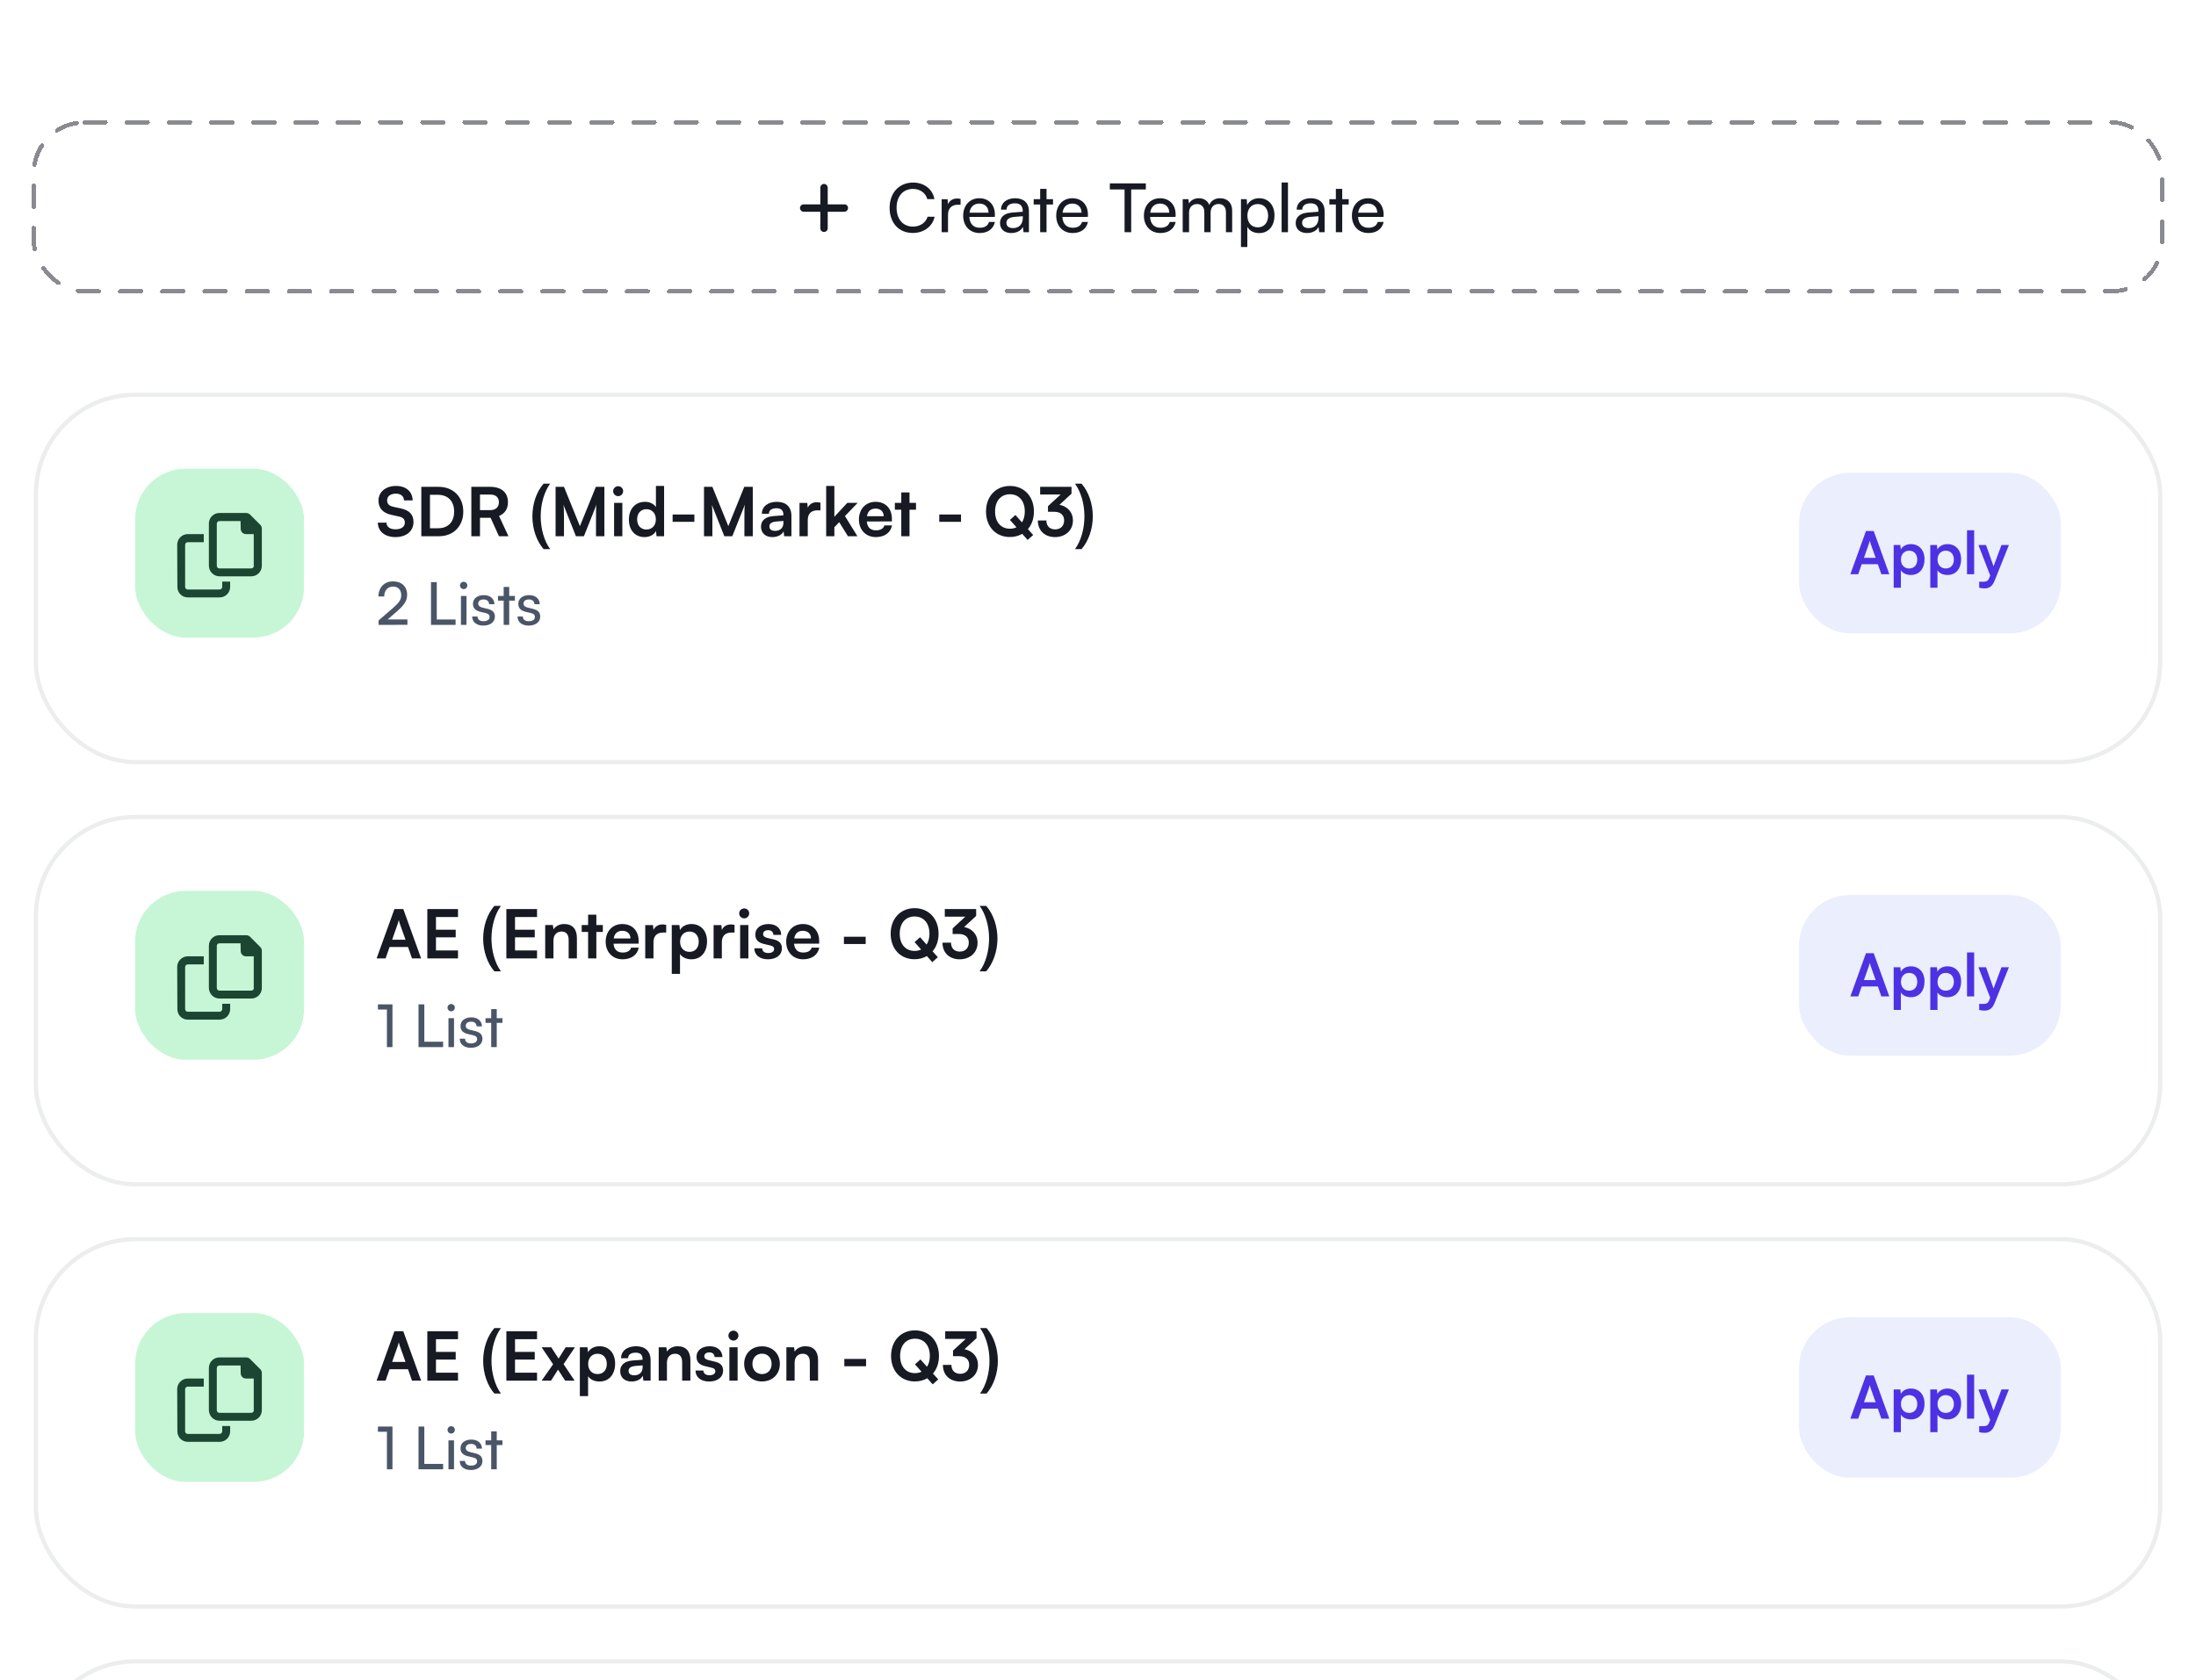<svg width="520" height="398" viewBox="0 0 520 398" fill="none" xmlns="http://www.w3.org/2000/svg">
<g clip-path="url(#clip0_2772_4083)">
<g filter="url(#filter0_d_2772_4083)">
<rect x="8" y="87" width="504" height="88" rx="24" fill="white"/>
<rect x="8.5" y="87.5" width="503" height="87" rx="23.5" stroke="#171923" stroke-opacity="0.08"/>
</g>
<rect x="32" y="111" width="40" height="40" rx="12" fill="#C6F6D5"/>
<path d="M61.609 124.273C61.844 124.508 62 124.82 62 125.172V134C62 135.406 60.867 136.5 59.5 136.5H52C50.594 136.5 49.5 135.406 49.461 134V124C49.461 122.633 50.555 121.5 51.961 121.5H58.328C58.68 121.5 58.992 121.656 59.227 121.891L61.609 124.273ZM60.125 134H60.086V126.5H58.25C57.547 126.5 57 125.953 57 125.25L56.961 123.414H51.961C51.609 123.414 51.336 123.688 51.336 124.039V134C51.336 134.352 51.609 134.625 51.961 134.625H59.5C59.812 134.625 60.125 134.352 60.125 134ZM52.625 139V137.75H54.5V139C54.5 140.406 53.367 141.5 52 141.5H44.5C43.094 141.5 42 140.406 42 139L41.961 129C41.961 127.633 43.094 126.5 44.461 126.5H48.25V128.414H44.461C44.148 128.414 43.836 128.688 43.836 129.039V139C43.836 139.352 44.109 139.625 44.461 139.625H52C52.312 139.625 52.625 139.352 52.625 139Z" fill="#1C4532"/>
<path d="M89.624 118.568C89.624 116.52 91.32 115.096 93.784 115.096C96.152 115.096 97.656 116.408 97.72 118.52H95.672C95.624 117.512 94.904 116.92 93.752 116.92C92.488 116.92 91.672 117.528 91.672 118.504C91.672 119.336 92.12 119.8 93.096 120.024L94.936 120.424C96.936 120.856 97.912 121.88 97.912 123.624C97.912 125.8 96.216 127.208 93.64 127.208C91.144 127.208 89.512 125.88 89.464 123.784H91.512C91.528 124.776 92.328 125.368 93.64 125.368C95 125.368 95.864 124.776 95.864 123.8C95.864 123.016 95.464 122.552 94.504 122.344L92.648 121.928C90.664 121.496 89.624 120.36 89.624 118.568ZM103.973 127H99.765V115.304H103.861C107.317 115.304 109.701 117.688 109.701 121.176C109.701 124.616 107.365 127 103.973 127ZM103.669 117.192H101.813V125.112H103.781C106.117 125.112 107.541 123.608 107.541 121.176C107.541 118.696 106.085 117.192 103.669 117.192ZM113.657 127H111.609V115.304H116.073C118.729 115.304 120.281 116.648 120.281 118.952C120.281 120.52 119.545 121.64 118.169 122.2L120.393 127H118.153L116.169 122.632H113.657V127ZM113.657 117.128V120.824H116.073C117.369 120.824 118.137 120.136 118.137 118.952C118.137 117.784 117.369 117.128 116.073 117.128H113.657ZM130.272 130.056H128.72C127.12 128.232 126.064 125.368 126.064 122.296C126.064 119.496 126.96 116.552 128.72 114.552H130.272C128.944 116.36 128.032 119.192 128.032 122.296C128.032 125.128 128.816 128.072 130.272 130.056ZM133.546 127H131.562V115.304H133.546L137.322 124.616L141.098 115.304H143.114V127H141.13V123.4C141.13 121.048 141.13 120.36 141.242 119.528L138.266 127H136.378L133.418 119.544C133.53 120.248 133.546 121.352 133.546 122.808V127ZM146.39 117.512C145.718 117.512 145.19 116.984 145.19 116.328C145.19 115.672 145.718 115.16 146.39 115.16C147.03 115.16 147.558 115.672 147.558 116.328C147.558 116.984 147.03 117.512 146.39 117.512ZM145.414 127V119.096H147.366V127H145.414ZM152.631 127.208C150.343 127.208 148.919 125.528 148.919 123.08C148.919 120.616 150.359 118.856 152.743 118.856C153.847 118.856 154.823 119.32 155.319 120.104V115.096H157.255V127H155.463L155.335 125.768C154.855 126.68 153.831 127.208 152.631 127.208ZM153.063 125.416C154.423 125.416 155.303 124.44 155.303 123.016C155.303 121.592 154.423 120.6 153.063 120.6C151.703 120.6 150.871 121.608 150.871 123.016C150.871 124.424 151.703 125.416 153.063 125.416ZM159.273 123.592V121.864H164.425V123.592H159.273ZM168.686 127H166.702V115.304H168.686L172.462 124.616L176.238 115.304H178.254V127H176.27V123.4C176.27 121.048 176.27 120.36 176.382 119.528L173.406 127H171.518L168.558 119.544C168.67 120.248 168.686 121.352 168.686 122.808V127ZM182.907 127.208C181.227 127.208 180.203 126.232 180.203 124.744C180.203 123.288 181.259 122.376 183.131 122.232L185.499 122.056V121.88C185.499 120.808 184.859 120.376 183.867 120.376C182.715 120.376 182.075 120.856 182.075 121.688H180.411C180.411 119.976 181.819 118.856 183.963 118.856C186.091 118.856 187.403 120.008 187.403 122.2V127H185.691L185.547 125.832C185.211 126.648 184.139 127.208 182.907 127.208ZM183.547 125.736C184.747 125.736 185.515 125.016 185.515 123.8V123.384L183.867 123.512C182.651 123.624 182.187 124.024 182.187 124.664C182.187 125.384 182.667 125.736 183.547 125.736ZM194.281 119.064V120.872H193.561C192.153 120.872 191.273 121.624 191.273 123.16V127H189.321V119.112H191.161L191.273 120.264C191.609 119.48 192.361 118.952 193.417 118.952C193.689 118.952 193.961 118.984 194.281 119.064ZM197.57 127H195.634V115.096H197.57V122.408L200.642 119.096H203.09L200.082 122.232L203.026 127H200.786L198.722 123.672L197.57 124.872V127ZM207.388 127.208C205.036 127.208 203.388 125.496 203.388 123.048C203.388 120.568 205.004 118.856 207.324 118.856C209.692 118.856 211.196 120.44 211.196 122.904V123.496L205.244 123.512C205.388 124.904 206.124 125.608 207.42 125.608C208.492 125.608 209.196 125.192 209.42 124.44H211.228C210.892 126.168 209.452 127.208 207.388 127.208ZM207.34 120.456C206.188 120.456 205.484 121.08 205.292 122.264H209.26C209.26 121.176 208.508 120.456 207.34 120.456ZM215.368 127H213.416V120.728H211.896V119.096H213.416V116.632H215.368V119.096H216.904V120.728H215.368V127ZM222.414 123.592V121.864H227.566V123.592H222.414ZM243.339 127.88L242.059 126.44C241.227 126.92 240.235 127.192 239.131 127.192C235.787 127.192 233.483 124.712 233.483 121.144C233.483 117.592 235.803 115.096 239.147 115.096C242.491 115.096 244.827 117.576 244.827 121.144C244.827 122.824 244.315 124.264 243.403 125.32L244.651 126.712L243.339 127.88ZM242.667 121.144C242.667 118.648 241.291 117.064 239.147 117.064C237.003 117.064 235.627 118.648 235.627 121.144C235.627 123.64 237.003 125.224 239.147 125.224C239.723 125.224 240.235 125.112 240.699 124.888L239.147 123.144L240.443 121.976L241.995 123.72C242.427 123.048 242.667 122.168 242.667 121.144ZM249.582 121.208H248.158V119.88L251.166 117.112H246.302V115.304H253.726V116.936L250.878 119.56C252.67 119.912 254.062 121.224 254.062 123.288C254.062 125.688 252.19 127.208 249.822 127.208C247.534 127.208 245.758 125.8 245.758 123.272H247.774C247.774 124.616 248.606 125.384 249.854 125.384C251.134 125.384 251.982 124.552 251.982 123.256C251.982 122.072 251.214 121.208 249.582 121.208ZM256.099 130.056H254.547C256.019 128.072 256.787 125.128 256.787 122.296C256.787 119.192 255.875 116.36 254.547 114.552H256.099C257.859 116.552 258.771 119.496 258.771 122.296C258.771 125.368 257.699 128.232 256.099 130.056Z" fill="#171923"/>
<path d="M96.476 147.986L89.644 148V146.95L92.906 144.136C94.544 142.722 95.006 142.036 95.006 140.958C95.006 139.684 94.278 138.928 93.06 138.928C91.814 138.928 91.002 139.838 90.974 141.28H89.602C89.644 139.11 91.016 137.696 93.074 137.696C95.104 137.696 96.406 138.928 96.406 140.874C96.406 142.316 95.692 143.338 93.9 144.892L91.8 146.712H96.476V147.986ZM103.429 137.878V146.726H107.881V148H102.057V137.878H103.429ZM109.791 139.53C109.315 139.53 108.923 139.138 108.923 138.662C108.923 138.172 109.315 137.794 109.791 137.794C110.267 137.794 110.659 138.172 110.659 138.662C110.659 139.138 110.267 139.53 109.791 139.53ZM109.147 148V141.154H110.463V148H109.147ZM111.814 146.012H113.074C113.074 146.712 113.606 147.132 114.474 147.132C115.398 147.132 115.93 146.754 115.93 146.124C115.93 145.662 115.706 145.382 114.992 145.2L113.788 144.92C112.57 144.626 111.996 144.024 111.996 143.016C111.996 141.756 113.06 140.958 114.572 140.958C116.07 140.958 117.05 141.798 117.078 143.1H115.818C115.79 142.414 115.328 141.98 114.53 141.98C113.704 141.98 113.242 142.344 113.242 142.974C113.242 143.436 113.578 143.744 114.25 143.912L115.454 144.206C116.616 144.486 117.19 145.018 117.19 146.04C117.19 147.342 116.07 148.168 114.446 148.168C112.836 148.168 111.814 147.314 111.814 146.012ZM120.581 148H119.265V142.26H117.921V141.154H119.265V139.012H120.581V141.154H121.925V142.26H120.581V148ZM122.546 146.012H123.806C123.806 146.712 124.338 147.132 125.206 147.132C126.13 147.132 126.662 146.754 126.662 146.124C126.662 145.662 126.438 145.382 125.724 145.2L124.52 144.92C123.302 144.626 122.728 144.024 122.728 143.016C122.728 141.756 123.792 140.958 125.304 140.958C126.802 140.958 127.782 141.798 127.81 143.1H126.55C126.522 142.414 126.06 141.98 125.262 141.98C124.436 141.98 123.974 142.344 123.974 142.974C123.974 143.436 124.31 143.744 124.982 143.912L126.186 144.206C127.348 144.486 127.922 145.018 127.922 146.04C127.922 147.342 126.802 148.168 125.178 148.168C123.568 148.168 122.546 147.314 122.546 146.012Z" fill="#4A5568"/>
<rect x="426" y="112" width="62" height="38" rx="12" fill="#EBEEFC"/>
<path d="M440.016 136H438.154L441.85 125.766H443.684L447.38 136H445.49L444.664 133.634H440.842L440.016 136ZM442.536 128.818L441.374 132.122H444.146L442.97 128.818C442.886 128.552 442.788 128.244 442.76 128.034C442.718 128.23 442.634 128.538 442.536 128.818ZM448.411 139.206V129.084H449.993L450.105 130.134C450.525 129.336 451.435 128.874 452.485 128.874C454.431 128.874 455.719 130.288 455.719 132.458C455.719 134.614 454.543 136.182 452.485 136.182C451.449 136.182 450.553 135.776 450.119 135.076V139.206H448.411ZM450.133 132.542C450.133 133.788 450.903 134.642 452.079 134.642C453.283 134.642 453.997 133.774 453.997 132.542C453.997 131.31 453.283 130.428 452.079 130.428C450.903 130.428 450.133 131.296 450.133 132.542ZM457.079 139.206V129.084H458.661L458.773 130.134C459.193 129.336 460.103 128.874 461.153 128.874C463.099 128.874 464.387 130.288 464.387 132.458C464.387 134.614 463.211 136.182 461.153 136.182C460.117 136.182 459.221 135.776 458.787 135.076V139.206H457.079ZM458.801 132.542C458.801 133.788 459.571 134.642 460.747 134.642C461.951 134.642 462.665 133.774 462.665 132.542C462.665 131.31 461.951 130.428 460.747 130.428C459.571 130.428 458.801 131.296 458.801 132.542ZM467.469 136H465.775V125.584H467.469V136ZM468.659 139.206V137.778H469.681C470.353 137.778 470.773 137.624 471.067 136.812L471.263 136.294L468.477 129.084H470.283L472.061 134.124L473.937 129.084H475.701L472.313 137.54C471.795 138.828 471.067 139.36 469.933 139.36C469.457 139.36 469.037 139.304 468.659 139.206Z" fill="#4D32E4"/>
<g filter="url(#filter1_d_2772_4083)">
<rect x="8" y="23" width="504" height="40" rx="12" stroke="#171923" stroke-opacity="0.5" stroke-linecap="round" stroke-linejoin="round" stroke-dasharray="5 5" shape-rendering="crispEdges"/>
<path d="M200.812 43.25C200.812 43.742 200.402 44.152 199.938 44.152H196V48.09C196 48.555 195.59 48.938 195.125 48.938C194.633 48.938 194.25 48.555 194.25 48.09V44.152H190.312C189.82 44.152 189.438 43.742 189.438 43.25C189.438 42.785 189.82 42.402 190.312 42.402H194.25V38.465C194.25 37.973 194.633 37.562 195.125 37.562C195.59 37.562 196 37.973 196 38.465V42.402H199.938C200.402 42.375 200.812 42.785 200.812 43.25Z" fill="#171923"/>
<path d="M216.144 49.176C212.848 49.176 210.656 46.808 210.656 43.224C210.656 39.656 212.912 37.24 216.224 37.24C218.832 37.24 220.832 38.792 221.264 41.16H219.584C219.152 39.656 217.856 38.744 216.176 38.744C213.84 38.744 212.304 40.504 212.304 43.208C212.304 45.912 213.84 47.672 216.176 47.672C217.872 47.672 219.216 46.76 219.648 45.336H221.312C220.816 47.64 218.752 49.176 216.144 49.176ZM227.459 41.112V42.488H226.787C225.363 42.488 224.483 43.352 224.483 44.856V49H222.979V41.192H224.387L224.483 42.376C224.803 41.56 225.587 41.016 226.659 41.016C226.931 41.016 227.155 41.048 227.459 41.112ZM231.964 49.192C229.66 49.192 228.076 47.528 228.076 45.096C228.076 42.648 229.628 40.952 231.9 40.952C234.124 40.952 235.58 42.488 235.58 44.808V45.368L229.532 45.384C229.644 47.032 230.508 47.944 231.996 47.944C233.164 47.944 233.932 47.464 234.188 46.568H235.596C235.212 48.248 233.9 49.192 231.964 49.192ZM231.9 42.216C230.588 42.216 229.756 43 229.564 44.376H234.076C234.076 43.08 233.228 42.216 231.9 42.216ZM239.47 49.192C237.79 49.192 236.798 48.248 236.798 46.824C236.798 45.384 237.87 44.488 239.71 44.344L242.174 44.152V43.928C242.174 42.616 241.39 42.152 240.334 42.152C239.07 42.152 238.35 42.712 238.35 43.656H237.038C237.038 42.024 238.382 40.952 240.398 40.952C242.334 40.952 243.646 41.976 243.646 44.088V49H242.366L242.206 47.736C241.806 48.632 240.734 49.192 239.47 49.192ZM239.902 48.024C241.326 48.024 242.19 47.096 242.19 45.624V45.208L240.19 45.368C238.862 45.496 238.318 46.008 238.318 46.776C238.318 47.608 238.926 48.024 239.902 48.024ZM247.812 49H246.308V42.44H244.772V41.176H246.308V38.728H247.812V41.176H249.348V42.44H247.812V49ZM253.995 49.192C251.691 49.192 250.107 47.528 250.107 45.096C250.107 42.648 251.659 40.952 253.931 40.952C256.155 40.952 257.611 42.488 257.611 44.808V45.368L251.563 45.384C251.675 47.032 252.539 47.944 254.027 47.944C255.195 47.944 255.963 47.464 256.219 46.568H257.627C257.243 48.248 255.931 49.192 253.995 49.192ZM253.931 42.216C252.619 42.216 251.787 43 251.595 44.376H256.107C256.107 43.08 255.259 42.216 253.931 42.216ZM262.802 38.872V37.432H271.33V38.872H267.858V49H266.29V38.872H262.802ZM274.761 49.192C272.457 49.192 270.873 47.528 270.873 45.096C270.873 42.648 272.425 40.952 274.697 40.952C276.921 40.952 278.377 42.488 278.377 44.808V45.368L272.329 45.384C272.441 47.032 273.305 47.944 274.793 47.944C275.961 47.944 276.729 47.464 276.985 46.568H278.393C278.009 48.248 276.697 49.192 274.761 49.192ZM274.697 42.216C273.385 42.216 272.553 43 272.361 44.376H276.873C276.873 43.08 276.025 42.216 274.697 42.216ZM281.561 49H280.057V41.176H281.401L281.545 42.2C281.945 41.464 282.777 40.952 283.881 40.952C285.097 40.952 285.961 41.56 286.361 42.536C286.729 41.56 287.673 40.952 288.889 40.952C290.681 40.952 291.769 42.072 291.769 43.88V49H290.297V44.248C290.297 43.016 289.609 42.312 288.553 42.312C287.417 42.312 286.665 43.112 286.665 44.36V49H285.177V44.232C285.177 43 284.505 42.328 283.449 42.328C282.313 42.328 281.561 43.112 281.561 44.36V49ZM293.854 52.504V41.176H295.214L295.326 42.584C295.854 41.512 296.91 40.952 298.158 40.952C300.398 40.952 301.79 42.632 301.79 45.032C301.79 47.416 300.478 49.208 298.158 49.208C296.91 49.208 295.87 48.68 295.358 47.72V52.504H293.854ZM295.374 45.096C295.374 46.696 296.302 47.848 297.838 47.848C299.374 47.848 300.286 46.696 300.286 45.096C300.286 43.48 299.374 42.328 297.838 42.328C296.302 42.328 295.374 43.464 295.374 45.096ZM304.983 49H303.479V37.224H304.983V49ZM309.485 49.192C307.805 49.192 306.813 48.248 306.813 46.824C306.813 45.384 307.885 44.488 309.725 44.344L312.189 44.152V43.928C312.189 42.616 311.405 42.152 310.349 42.152C309.085 42.152 308.365 42.712 308.365 43.656H307.053C307.053 42.024 308.397 40.952 310.413 40.952C312.349 40.952 313.661 41.976 313.661 44.088V49H312.381L312.221 47.736C311.821 48.632 310.749 49.192 309.485 49.192ZM309.917 48.024C311.341 48.024 312.205 47.096 312.205 45.624V45.208L310.205 45.368C308.877 45.496 308.333 46.008 308.333 46.776C308.333 47.608 308.941 48.024 309.917 48.024ZM317.827 49H316.323V42.44H314.787V41.176H316.323V38.728H317.827V41.176H319.363V42.44H317.827V49ZM324.011 49.192C321.707 49.192 320.123 47.528 320.123 45.096C320.123 42.648 321.675 40.952 323.947 40.952C326.171 40.952 327.627 42.488 327.627 44.808V45.368L321.579 45.384C321.691 47.032 322.555 47.944 324.043 47.944C325.211 47.944 325.979 47.464 326.235 46.568H327.643C327.259 48.248 325.947 49.192 324.011 49.192ZM323.947 42.216C322.635 42.216 321.803 43 321.611 44.376H326.123C326.123 43.08 325.275 42.216 323.947 42.216Z" fill="#171923"/>
</g>
<g filter="url(#filter2_d_2772_4083)">
<rect x="8" y="187" width="504" height="88" rx="24" fill="white"/>
<rect x="8.5" y="187.5" width="503" height="87" rx="23.5" stroke="#171923" stroke-opacity="0.08"/>
</g>
<rect x="32" y="211" width="40" height="40" rx="12" fill="#C6F6D5"/>
<path d="M61.609 224.273C61.844 224.508 62 224.82 62 225.172V234C62 235.406 60.867 236.5 59.5 236.5H52C50.594 236.5 49.5 235.406 49.461 234V224C49.461 222.633 50.555 221.5 51.961 221.5H58.328C58.68 221.5 58.992 221.656 59.227 221.891L61.609 224.273ZM60.125 234H60.086V226.5H58.25C57.547 226.5 57 225.953 57 225.25L56.961 223.414H51.961C51.609 223.414 51.336 223.688 51.336 224.039V234C51.336 234.352 51.609 234.625 51.961 234.625H59.5C59.812 234.625 60.125 234.352 60.125 234ZM52.625 239V237.75H54.5V239C54.5 240.406 53.367 241.5 52 241.5H44.5C43.094 241.5 42 240.406 42 239L41.961 229C41.961 227.633 43.094 226.5 44.461 226.5H48.25V228.414H44.461C44.148 228.414 43.836 228.688 43.836 229.039V239C43.836 239.352 44.109 239.625 44.461 239.625H52C52.312 239.625 52.625 239.352 52.625 239Z" fill="#1C4532"/>
<path d="M91.304 227H89.176L93.4 215.304H95.496L99.72 227H97.56L96.616 224.296H92.248L91.304 227ZM94.184 218.792L92.856 222.568H96.024L94.68 218.792C94.584 218.488 94.472 218.136 94.44 217.896C94.392 218.12 94.296 218.472 94.184 218.792ZM108.451 227H101.187V215.304H108.451V217.192H103.235V220.2H107.907V222.008H103.235V225.112H108.451V227ZM118.616 230.056H117.064C115.464 228.232 114.408 225.368 114.408 222.296C114.408 219.496 115.304 216.552 117.064 214.552H118.616C117.288 216.36 116.376 219.192 116.376 222.296C116.376 225.128 117.16 228.072 118.616 230.056ZM127.169 227H119.905V215.304H127.169V217.192H121.953V220.2H126.625V222.008H121.953V225.112H127.169V227ZM131.054 227H129.102V219.096H130.91L131.07 220.12C131.566 219.32 132.526 218.856 133.598 218.856C135.582 218.856 136.606 220.088 136.606 222.136V227H134.654V222.6C134.654 221.272 133.998 220.632 132.99 220.632C131.79 220.632 131.054 221.464 131.054 222.744V227ZM141.212 227H139.26V220.728H137.74V219.096H139.26V216.632H141.212V219.096H142.748V220.728H141.212V227ZM147.419 227.208C145.067 227.208 143.419 225.496 143.419 223.048C143.419 220.568 145.035 218.856 147.355 218.856C149.723 218.856 151.227 220.44 151.227 222.904V223.496L145.275 223.512C145.419 224.904 146.155 225.608 147.451 225.608C148.523 225.608 149.227 225.192 149.451 224.44H151.259C150.923 226.168 149.483 227.208 147.419 227.208ZM147.371 220.456C146.219 220.456 145.515 221.08 145.323 222.264H149.291C149.291 221.176 148.539 220.456 147.371 220.456ZM157.749 219.064V220.872H157.029C155.621 220.872 154.741 221.624 154.741 223.16V227H152.789V219.112H154.629L154.741 220.264C155.077 219.48 155.829 218.952 156.885 218.952C157.157 218.952 157.429 218.984 157.749 219.064ZM159.071 230.664V219.096H160.879L161.007 220.296C161.487 219.384 162.527 218.856 163.727 218.856C165.951 218.856 167.423 220.472 167.423 222.952C167.423 225.416 166.079 227.208 163.727 227.208C162.543 227.208 161.519 226.744 161.023 225.944V230.664H159.071ZM161.039 223.048C161.039 224.472 161.919 225.448 163.263 225.448C164.639 225.448 165.455 224.456 165.455 223.048C165.455 221.64 164.639 220.632 163.263 220.632C161.919 220.632 161.039 221.624 161.039 223.048ZM173.937 219.064V220.872H173.217C171.809 220.872 170.929 221.624 170.929 223.16V227H168.977V219.112H170.817L170.929 220.264C171.265 219.48 172.017 218.952 173.073 218.952C173.345 218.952 173.617 218.984 173.937 219.064ZM176.234 217.512C175.562 217.512 175.034 216.984 175.034 216.328C175.034 215.672 175.562 215.16 176.234 215.16C176.874 215.16 177.402 215.672 177.402 216.328C177.402 216.984 176.874 217.512 176.234 217.512ZM175.258 227V219.096H177.21V227H175.258ZM178.619 224.6H180.475C180.491 225.288 181.003 225.72 181.899 225.72C182.811 225.72 183.307 225.352 183.307 224.776C183.307 224.376 183.099 224.088 182.395 223.928L180.971 223.592C179.547 223.272 178.859 222.6 178.859 221.336C178.859 219.784 180.171 218.856 181.995 218.856C183.771 218.856 184.971 219.88 184.987 221.416H183.131C183.115 220.744 182.667 220.312 181.915 220.312C181.147 220.312 180.699 220.664 180.699 221.256C180.699 221.704 181.051 221.992 181.723 222.152L183.147 222.488C184.475 222.792 185.147 223.4 185.147 224.616C185.147 226.216 183.787 227.208 181.835 227.208C179.867 227.208 178.619 226.152 178.619 224.6ZM190.169 227.208C187.817 227.208 186.169 225.496 186.169 223.048C186.169 220.568 187.785 218.856 190.105 218.856C192.473 218.856 193.977 220.44 193.977 222.904V223.496L188.025 223.512C188.169 224.904 188.905 225.608 190.201 225.608C191.273 225.608 191.977 225.192 192.201 224.44H194.009C193.673 226.168 192.233 227.208 190.169 227.208ZM190.121 220.456C188.969 220.456 188.265 221.08 188.073 222.264H192.041C192.041 221.176 191.289 220.456 190.121 220.456ZM199.836 223.592V221.864H204.988V223.592H199.836ZM220.761 227.88L219.481 226.44C218.649 226.92 217.657 227.192 216.553 227.192C213.209 227.192 210.905 224.712 210.905 221.144C210.905 217.592 213.225 215.096 216.569 215.096C219.913 215.096 222.249 217.576 222.249 221.144C222.249 222.824 221.737 224.264 220.825 225.32L222.073 226.712L220.761 227.88ZM220.089 221.144C220.089 218.648 218.713 217.064 216.569 217.064C214.425 217.064 213.049 218.648 213.049 221.144C213.049 223.64 214.425 225.224 216.569 225.224C217.145 225.224 217.657 225.112 218.121 224.888L216.569 223.144L217.865 221.976L219.417 223.72C219.849 223.048 220.089 222.168 220.089 221.144ZM227.003 221.208H225.579V219.88L228.587 217.112H223.723V215.304H231.147V216.936L228.299 219.56C230.091 219.912 231.483 221.224 231.483 223.288C231.483 225.688 229.611 227.208 227.243 227.208C224.955 227.208 223.179 225.8 223.179 223.272H225.195C225.195 224.616 226.027 225.384 227.275 225.384C228.555 225.384 229.403 224.552 229.403 223.256C229.403 222.072 228.635 221.208 227.003 221.208ZM233.521 230.056H231.969C233.441 228.072 234.209 225.128 234.209 222.296C234.209 219.192 233.297 216.36 231.969 214.552H233.521C235.281 216.552 236.193 219.496 236.193 222.296C236.193 225.368 235.121 228.232 233.521 230.056Z" fill="#171923"/>
<path d="M91.618 239.11H89.49V237.878H92.934V248H91.618V239.11ZM100.476 237.878V246.726H104.928V248H99.104V237.878H100.476ZM106.838 239.53C106.362 239.53 105.97 239.138 105.97 238.662C105.97 238.172 106.362 237.794 106.838 237.794C107.314 237.794 107.706 238.172 107.706 238.662C107.706 239.138 107.314 239.53 106.838 239.53ZM106.194 248V241.154H107.51V248H106.194ZM108.861 246.012H110.121C110.121 246.712 110.653 247.132 111.521 247.132C112.445 247.132 112.977 246.754 112.977 246.124C112.977 245.662 112.753 245.382 112.039 245.2L110.835 244.92C109.617 244.626 109.043 244.024 109.043 243.016C109.043 241.756 110.107 240.958 111.619 240.958C113.117 240.958 114.097 241.798 114.125 243.1H112.865C112.837 242.414 112.375 241.98 111.577 241.98C110.751 241.98 110.289 242.344 110.289 242.974C110.289 243.436 110.625 243.744 111.297 243.912L112.501 244.206C113.663 244.486 114.237 245.018 114.237 246.04C114.237 247.342 113.117 248.168 111.493 248.168C109.883 248.168 108.861 247.314 108.861 246.012ZM117.628 248H116.312V242.26H114.968V241.154H116.312V239.012H117.628V241.154H118.972V242.26H117.628V248Z" fill="#4A5568"/>
<rect x="426" y="212" width="62" height="38" rx="12" fill="#EBEEFC"/>
<path d="M440.016 236H438.154L441.85 225.766H443.684L447.38 236H445.49L444.664 233.634H440.842L440.016 236ZM442.536 228.818L441.374 232.122H444.146L442.97 228.818C442.886 228.552 442.788 228.244 442.76 228.034C442.718 228.23 442.634 228.538 442.536 228.818ZM448.411 239.206V229.084H449.993L450.105 230.134C450.525 229.336 451.435 228.874 452.485 228.874C454.431 228.874 455.719 230.288 455.719 232.458C455.719 234.614 454.543 236.182 452.485 236.182C451.449 236.182 450.553 235.776 450.119 235.076V239.206H448.411ZM450.133 232.542C450.133 233.788 450.903 234.642 452.079 234.642C453.283 234.642 453.997 233.774 453.997 232.542C453.997 231.31 453.283 230.428 452.079 230.428C450.903 230.428 450.133 231.296 450.133 232.542ZM457.079 239.206V229.084H458.661L458.773 230.134C459.193 229.336 460.103 228.874 461.153 228.874C463.099 228.874 464.387 230.288 464.387 232.458C464.387 234.614 463.211 236.182 461.153 236.182C460.117 236.182 459.221 235.776 458.787 235.076V239.206H457.079ZM458.801 232.542C458.801 233.788 459.571 234.642 460.747 234.642C461.951 234.642 462.665 233.774 462.665 232.542C462.665 231.31 461.951 230.428 460.747 230.428C459.571 230.428 458.801 231.296 458.801 232.542ZM467.469 236H465.775V225.584H467.469V236ZM468.659 239.206V237.778H469.681C470.353 237.778 470.773 237.624 471.067 236.812L471.263 236.294L468.477 229.084H470.283L472.061 234.124L473.937 229.084H475.701L472.313 237.54C471.795 238.828 471.067 239.36 469.933 239.36C469.457 239.36 469.037 239.304 468.659 239.206Z" fill="#4D32E4"/>
<g filter="url(#filter3_d_2772_4083)">
<rect x="8" y="287" width="504" height="88" rx="24" fill="white"/>
<rect x="8.5" y="287.5" width="503" height="87" rx="23.5" stroke="#171923" stroke-opacity="0.08"/>
</g>
<rect x="32" y="311" width="40" height="40" rx="12" fill="#C6F6D5"/>
<path d="M61.609 324.273C61.844 324.508 62 324.82 62 325.172V334C62 335.406 60.867 336.5 59.5 336.5H52C50.594 336.5 49.5 335.406 49.461 334V324C49.461 322.633 50.555 321.5 51.961 321.5H58.328C58.68 321.5 58.992 321.656 59.227 321.891L61.609 324.273ZM60.125 334H60.086V326.5H58.25C57.547 326.5 57 325.953 57 325.25L56.961 323.414H51.961C51.609 323.414 51.336 323.688 51.336 324.039V334C51.336 334.352 51.609 334.625 51.961 334.625H59.5C59.812 334.625 60.125 334.352 60.125 334ZM52.625 339V337.75H54.5V339C54.5 340.406 53.367 341.5 52 341.5H44.5C43.094 341.5 42 340.406 42 339L41.961 329C41.961 327.633 43.094 326.5 44.461 326.5H48.25V328.414H44.461C44.148 328.414 43.836 328.688 43.836 329.039V339C43.836 339.352 44.109 339.625 44.461 339.625H52C52.312 339.625 52.625 339.352 52.625 339Z" fill="#1C4532"/>
<path d="M91.304 327H89.176L93.4 315.304H95.496L99.72 327H97.56L96.616 324.296H92.248L91.304 327ZM94.184 318.792L92.856 322.568H96.024L94.68 318.792C94.584 318.488 94.472 318.136 94.44 317.896C94.392 318.12 94.296 318.472 94.184 318.792ZM108.451 327H101.187V315.304H108.451V317.192H103.235V320.2H107.907V322.008H103.235V325.112H108.451V327ZM118.616 330.056H117.064C115.464 328.232 114.408 325.368 114.408 322.296C114.408 319.496 115.304 316.552 117.064 314.552H118.616C117.288 316.36 116.376 319.192 116.376 322.296C116.376 325.128 117.16 328.072 118.616 330.056ZM127.169 327H119.905V315.304H127.169V317.192H121.953V320.2H126.625V322.008H121.953V325.112H127.169V327ZM130.478 327H128.254L130.974 323.128L128.254 319.096H130.526L132.27 321.784L133.95 319.096H136.142L133.454 323.096L136.062 327H133.822L132.142 324.392L130.478 327ZM137.305 330.664V319.096H139.113L139.241 320.296C139.721 319.384 140.761 318.856 141.961 318.856C144.185 318.856 145.657 320.472 145.657 322.952C145.657 325.416 144.313 327.208 141.961 327.208C140.777 327.208 139.753 326.744 139.257 325.944V330.664H137.305ZM139.273 323.048C139.273 324.472 140.153 325.448 141.497 325.448C142.873 325.448 143.689 324.456 143.689 323.048C143.689 321.64 142.873 320.632 141.497 320.632C140.153 320.632 139.273 321.624 139.273 323.048ZM149.563 327.208C147.883 327.208 146.859 326.232 146.859 324.744C146.859 323.288 147.915 322.376 149.787 322.232L152.155 322.056V321.88C152.155 320.808 151.515 320.376 150.523 320.376C149.371 320.376 148.731 320.856 148.731 321.688H147.067C147.067 319.976 148.475 318.856 150.619 318.856C152.747 318.856 154.059 320.008 154.059 322.2V327H152.347L152.203 325.832C151.867 326.648 150.795 327.208 149.563 327.208ZM150.203 325.736C151.403 325.736 152.171 325.016 152.171 323.8V323.384L150.523 323.512C149.307 323.624 148.843 324.024 148.843 324.664C148.843 325.384 149.323 325.736 150.203 325.736ZM157.929 327H155.977V319.096H157.785L157.945 320.12C158.441 319.32 159.401 318.856 160.473 318.856C162.457 318.856 163.481 320.088 163.481 322.136V327H161.529V322.6C161.529 321.272 160.873 320.632 159.865 320.632C158.665 320.632 157.929 321.464 157.929 322.744V327ZM164.697 324.6H166.553C166.569 325.288 167.081 325.72 167.977 325.72C168.889 325.72 169.385 325.352 169.385 324.776C169.385 324.376 169.177 324.088 168.473 323.928L167.049 323.592C165.625 323.272 164.937 322.6 164.937 321.336C164.937 319.784 166.249 318.856 168.073 318.856C169.849 318.856 171.049 319.88 171.065 321.416H169.209C169.193 320.744 168.745 320.312 167.993 320.312C167.225 320.312 166.777 320.664 166.777 321.256C166.777 321.704 167.129 321.992 167.801 322.152L169.225 322.488C170.553 322.792 171.225 323.4 171.225 324.616C171.225 326.216 169.865 327.208 167.913 327.208C165.945 327.208 164.697 326.152 164.697 324.6ZM173.687 317.512C173.015 317.512 172.487 316.984 172.487 316.328C172.487 315.672 173.015 315.16 173.687 315.16C174.327 315.16 174.855 315.672 174.855 316.328C174.855 316.984 174.327 317.512 173.687 317.512ZM172.711 327V319.096H174.663V327H172.711ZM176.216 323.032C176.216 320.568 177.992 318.872 180.44 318.872C182.888 318.872 184.664 320.568 184.664 323.032C184.664 325.496 182.888 327.192 180.44 327.192C177.992 327.192 176.216 325.496 176.216 323.032ZM178.168 323.032C178.168 324.472 179.096 325.448 180.44 325.448C181.784 325.448 182.712 324.472 182.712 323.032C182.712 321.592 181.784 320.616 180.44 320.616C179.096 320.616 178.168 321.592 178.168 323.032ZM188.163 327H186.211V319.096H188.019L188.179 320.12C188.675 319.32 189.635 318.856 190.707 318.856C192.691 318.856 193.715 320.088 193.715 322.136V327H191.763V322.6C191.763 321.272 191.107 320.632 190.099 320.632C188.899 320.632 188.163 321.464 188.163 322.744V327ZM199.93 323.592V321.864H205.082V323.592H199.93ZM220.855 327.88L219.575 326.44C218.743 326.92 217.751 327.192 216.647 327.192C213.303 327.192 210.999 324.712 210.999 321.144C210.999 317.592 213.319 315.096 216.663 315.096C220.007 315.096 222.343 317.576 222.343 321.144C222.343 322.824 221.831 324.264 220.919 325.32L222.167 326.712L220.855 327.88ZM220.183 321.144C220.183 318.648 218.807 317.064 216.663 317.064C214.519 317.064 213.143 318.648 213.143 321.144C213.143 323.64 214.519 325.224 216.663 325.224C217.239 325.224 217.751 325.112 218.215 324.888L216.663 323.144L217.959 321.976L219.511 323.72C219.943 323.048 220.183 322.168 220.183 321.144ZM227.097 321.208H225.673V319.88L228.681 317.112H223.817V315.304H231.241V316.936L228.393 319.56C230.185 319.912 231.577 321.224 231.577 323.288C231.577 325.688 229.705 327.208 227.337 327.208C225.049 327.208 223.273 325.8 223.273 323.272H225.289C225.289 324.616 226.121 325.384 227.369 325.384C228.649 325.384 229.497 324.552 229.497 323.256C229.497 322.072 228.729 321.208 227.097 321.208ZM233.615 330.056H232.062C233.535 328.072 234.303 325.128 234.303 322.296C234.303 319.192 233.391 316.36 232.062 314.552H233.615C235.375 316.552 236.286 319.496 236.286 322.296C236.286 325.368 235.215 328.232 233.615 330.056Z" fill="#171923"/>
<path d="M91.618 339.11H89.49V337.878H92.934V348H91.618V339.11ZM100.476 337.878V346.726H104.928V348H99.104V337.878H100.476ZM106.838 339.53C106.362 339.53 105.97 339.138 105.97 338.662C105.97 338.172 106.362 337.794 106.838 337.794C107.314 337.794 107.706 338.172 107.706 338.662C107.706 339.138 107.314 339.53 106.838 339.53ZM106.194 348V341.154H107.51V348H106.194ZM108.861 346.012H110.121C110.121 346.712 110.653 347.132 111.521 347.132C112.445 347.132 112.977 346.754 112.977 346.124C112.977 345.662 112.753 345.382 112.039 345.2L110.835 344.92C109.617 344.626 109.043 344.024 109.043 343.016C109.043 341.756 110.107 340.958 111.619 340.958C113.117 340.958 114.097 341.798 114.125 343.1H112.865C112.837 342.414 112.375 341.98 111.577 341.98C110.751 341.98 110.289 342.344 110.289 342.974C110.289 343.436 110.625 343.744 111.297 343.912L112.501 344.206C113.663 344.486 114.237 345.018 114.237 346.04C114.237 347.342 113.117 348.168 111.493 348.168C109.883 348.168 108.861 347.314 108.861 346.012ZM117.628 348H116.312V342.26H114.968V341.154H116.312V339.012H117.628V341.154H118.972V342.26H117.628V348Z" fill="#4A5568"/>
<rect x="426" y="312" width="62" height="38" rx="12" fill="#EBEEFC"/>
<path d="M440.016 336H438.154L441.85 325.766H443.684L447.38 336H445.49L444.664 333.634H440.842L440.016 336ZM442.536 328.818L441.374 332.122H444.146L442.97 328.818C442.886 328.552 442.788 328.244 442.76 328.034C442.718 328.23 442.634 328.538 442.536 328.818ZM448.411 339.206V329.084H449.993L450.105 330.134C450.525 329.336 451.435 328.874 452.485 328.874C454.431 328.874 455.719 330.288 455.719 332.458C455.719 334.614 454.543 336.182 452.485 336.182C451.449 336.182 450.553 335.776 450.119 335.076V339.206H448.411ZM450.133 332.542C450.133 333.788 450.903 334.642 452.079 334.642C453.283 334.642 453.997 333.774 453.997 332.542C453.997 331.31 453.283 330.428 452.079 330.428C450.903 330.428 450.133 331.296 450.133 332.542ZM457.079 339.206V329.084H458.661L458.773 330.134C459.193 329.336 460.103 328.874 461.153 328.874C463.099 328.874 464.387 330.288 464.387 332.458C464.387 334.614 463.211 336.182 461.153 336.182C460.117 336.182 459.221 335.776 458.787 335.076V339.206H457.079ZM458.801 332.542C458.801 333.788 459.571 334.642 460.747 334.642C461.951 334.642 462.665 333.774 462.665 332.542C462.665 331.31 461.951 330.428 460.747 330.428C459.571 330.428 458.801 331.296 458.801 332.542ZM467.469 336H465.775V325.584H467.469V336ZM468.659 339.206V337.778H469.681C470.353 337.778 470.773 337.624 471.067 336.812L471.263 336.294L468.477 329.084H470.283L472.061 334.124L473.937 329.084H475.701L472.313 337.54C471.795 338.828 471.067 339.36 469.933 339.36C469.457 339.36 469.037 339.304 468.659 339.206Z" fill="#4D32E4"/>
<g filter="url(#filter4_d_2772_4083)">
<rect x="8" y="387" width="504" height="88" rx="24" fill="white"/>
<rect x="8.5" y="387.5" width="503" height="87" rx="23.5" stroke="#171923" stroke-opacity="0.08"/>
</g>
</g>
<defs>
<filter id="filter0_d_2772_4083" x="-24" y="61" width="568" height="152" filterUnits="userSpaceOnUse" color-interpolation-filters="sRGB">
<feFlood flood-opacity="0" result="BackgroundImageFix"/>
<feColorMatrix in="SourceAlpha" type="matrix" values="0 0 0 0 0 0 0 0 0 0 0 0 0 0 0 0 0 0 127 0" result="hardAlpha"/>
<feOffset dy="6"/>
<feGaussianBlur stdDeviation="16"/>
<feComposite in2="hardAlpha" operator="out"/>
<feColorMatrix type="matrix" values="0 0 0 0 0.046 0 0 0 0 0.138 0 0 0 0 0.205 0 0 0 0.04 0"/>
<feBlend mode="normal" in2="BackgroundImageFix" result="effect1_dropShadow_2772_4083"/>
<feBlend mode="normal" in="SourceGraphic" in2="effect1_dropShadow_2772_4083" result="shape"/>
</filter>
<filter id="filter1_d_2772_4083" x="-24.5" y="-3.5" width="569" height="105" filterUnits="userSpaceOnUse" color-interpolation-filters="sRGB">
<feFlood flood-opacity="0" result="BackgroundImageFix"/>
<feColorMatrix in="SourceAlpha" type="matrix" values="0 0 0 0 0 0 0 0 0 0 0 0 0 0 0 0 0 0 127 0" result="hardAlpha"/>
<feOffset dy="6"/>
<feGaussianBlur stdDeviation="16"/>
<feComposite in2="hardAlpha" operator="out"/>
<feColorMatrix type="matrix" values="0 0 0 0 0.046 0 0 0 0 0.138 0 0 0 0 0.205 0 0 0 0.04 0"/>
<feBlend mode="normal" in2="BackgroundImageFix" result="effect1_dropShadow_2772_4083"/>
<feBlend mode="normal" in="SourceGraphic" in2="effect1_dropShadow_2772_4083" result="shape"/>
</filter>
<filter id="filter2_d_2772_4083" x="-24" y="161" width="568" height="152" filterUnits="userSpaceOnUse" color-interpolation-filters="sRGB">
<feFlood flood-opacity="0" result="BackgroundImageFix"/>
<feColorMatrix in="SourceAlpha" type="matrix" values="0 0 0 0 0 0 0 0 0 0 0 0 0 0 0 0 0 0 127 0" result="hardAlpha"/>
<feOffset dy="6"/>
<feGaussianBlur stdDeviation="16"/>
<feComposite in2="hardAlpha" operator="out"/>
<feColorMatrix type="matrix" values="0 0 0 0 0.046 0 0 0 0 0.138 0 0 0 0 0.205 0 0 0 0.04 0"/>
<feBlend mode="normal" in2="BackgroundImageFix" result="effect1_dropShadow_2772_4083"/>
<feBlend mode="normal" in="SourceGraphic" in2="effect1_dropShadow_2772_4083" result="shape"/>
</filter>
<filter id="filter3_d_2772_4083" x="-24" y="261" width="568" height="152" filterUnits="userSpaceOnUse" color-interpolation-filters="sRGB">
<feFlood flood-opacity="0" result="BackgroundImageFix"/>
<feColorMatrix in="SourceAlpha" type="matrix" values="0 0 0 0 0 0 0 0 0 0 0 0 0 0 0 0 0 0 127 0" result="hardAlpha"/>
<feOffset dy="6"/>
<feGaussianBlur stdDeviation="16"/>
<feComposite in2="hardAlpha" operator="out"/>
<feColorMatrix type="matrix" values="0 0 0 0 0.046 0 0 0 0 0.138 0 0 0 0 0.205 0 0 0 0.04 0"/>
<feBlend mode="normal" in2="BackgroundImageFix" result="effect1_dropShadow_2772_4083"/>
<feBlend mode="normal" in="SourceGraphic" in2="effect1_dropShadow_2772_4083" result="shape"/>
</filter>
<filter id="filter4_d_2772_4083" x="-24" y="361" width="568" height="152" filterUnits="userSpaceOnUse" color-interpolation-filters="sRGB">
<feFlood flood-opacity="0" result="BackgroundImageFix"/>
<feColorMatrix in="SourceAlpha" type="matrix" values="0 0 0 0 0 0 0 0 0 0 0 0 0 0 0 0 0 0 127 0" result="hardAlpha"/>
<feOffset dy="6"/>
<feGaussianBlur stdDeviation="16"/>
<feComposite in2="hardAlpha" operator="out"/>
<feColorMatrix type="matrix" values="0 0 0 0 0.046 0 0 0 0 0.138 0 0 0 0 0.205 0 0 0 0.04 0"/>
<feBlend mode="normal" in2="BackgroundImageFix" result="effect1_dropShadow_2772_4083"/>
<feBlend mode="normal" in="SourceGraphic" in2="effect1_dropShadow_2772_4083" result="shape"/>
</filter>
<clipPath id="clip0_2772_4083">
<rect width="520" height="398" fill="white"/>
</clipPath>
</defs>
</svg>
